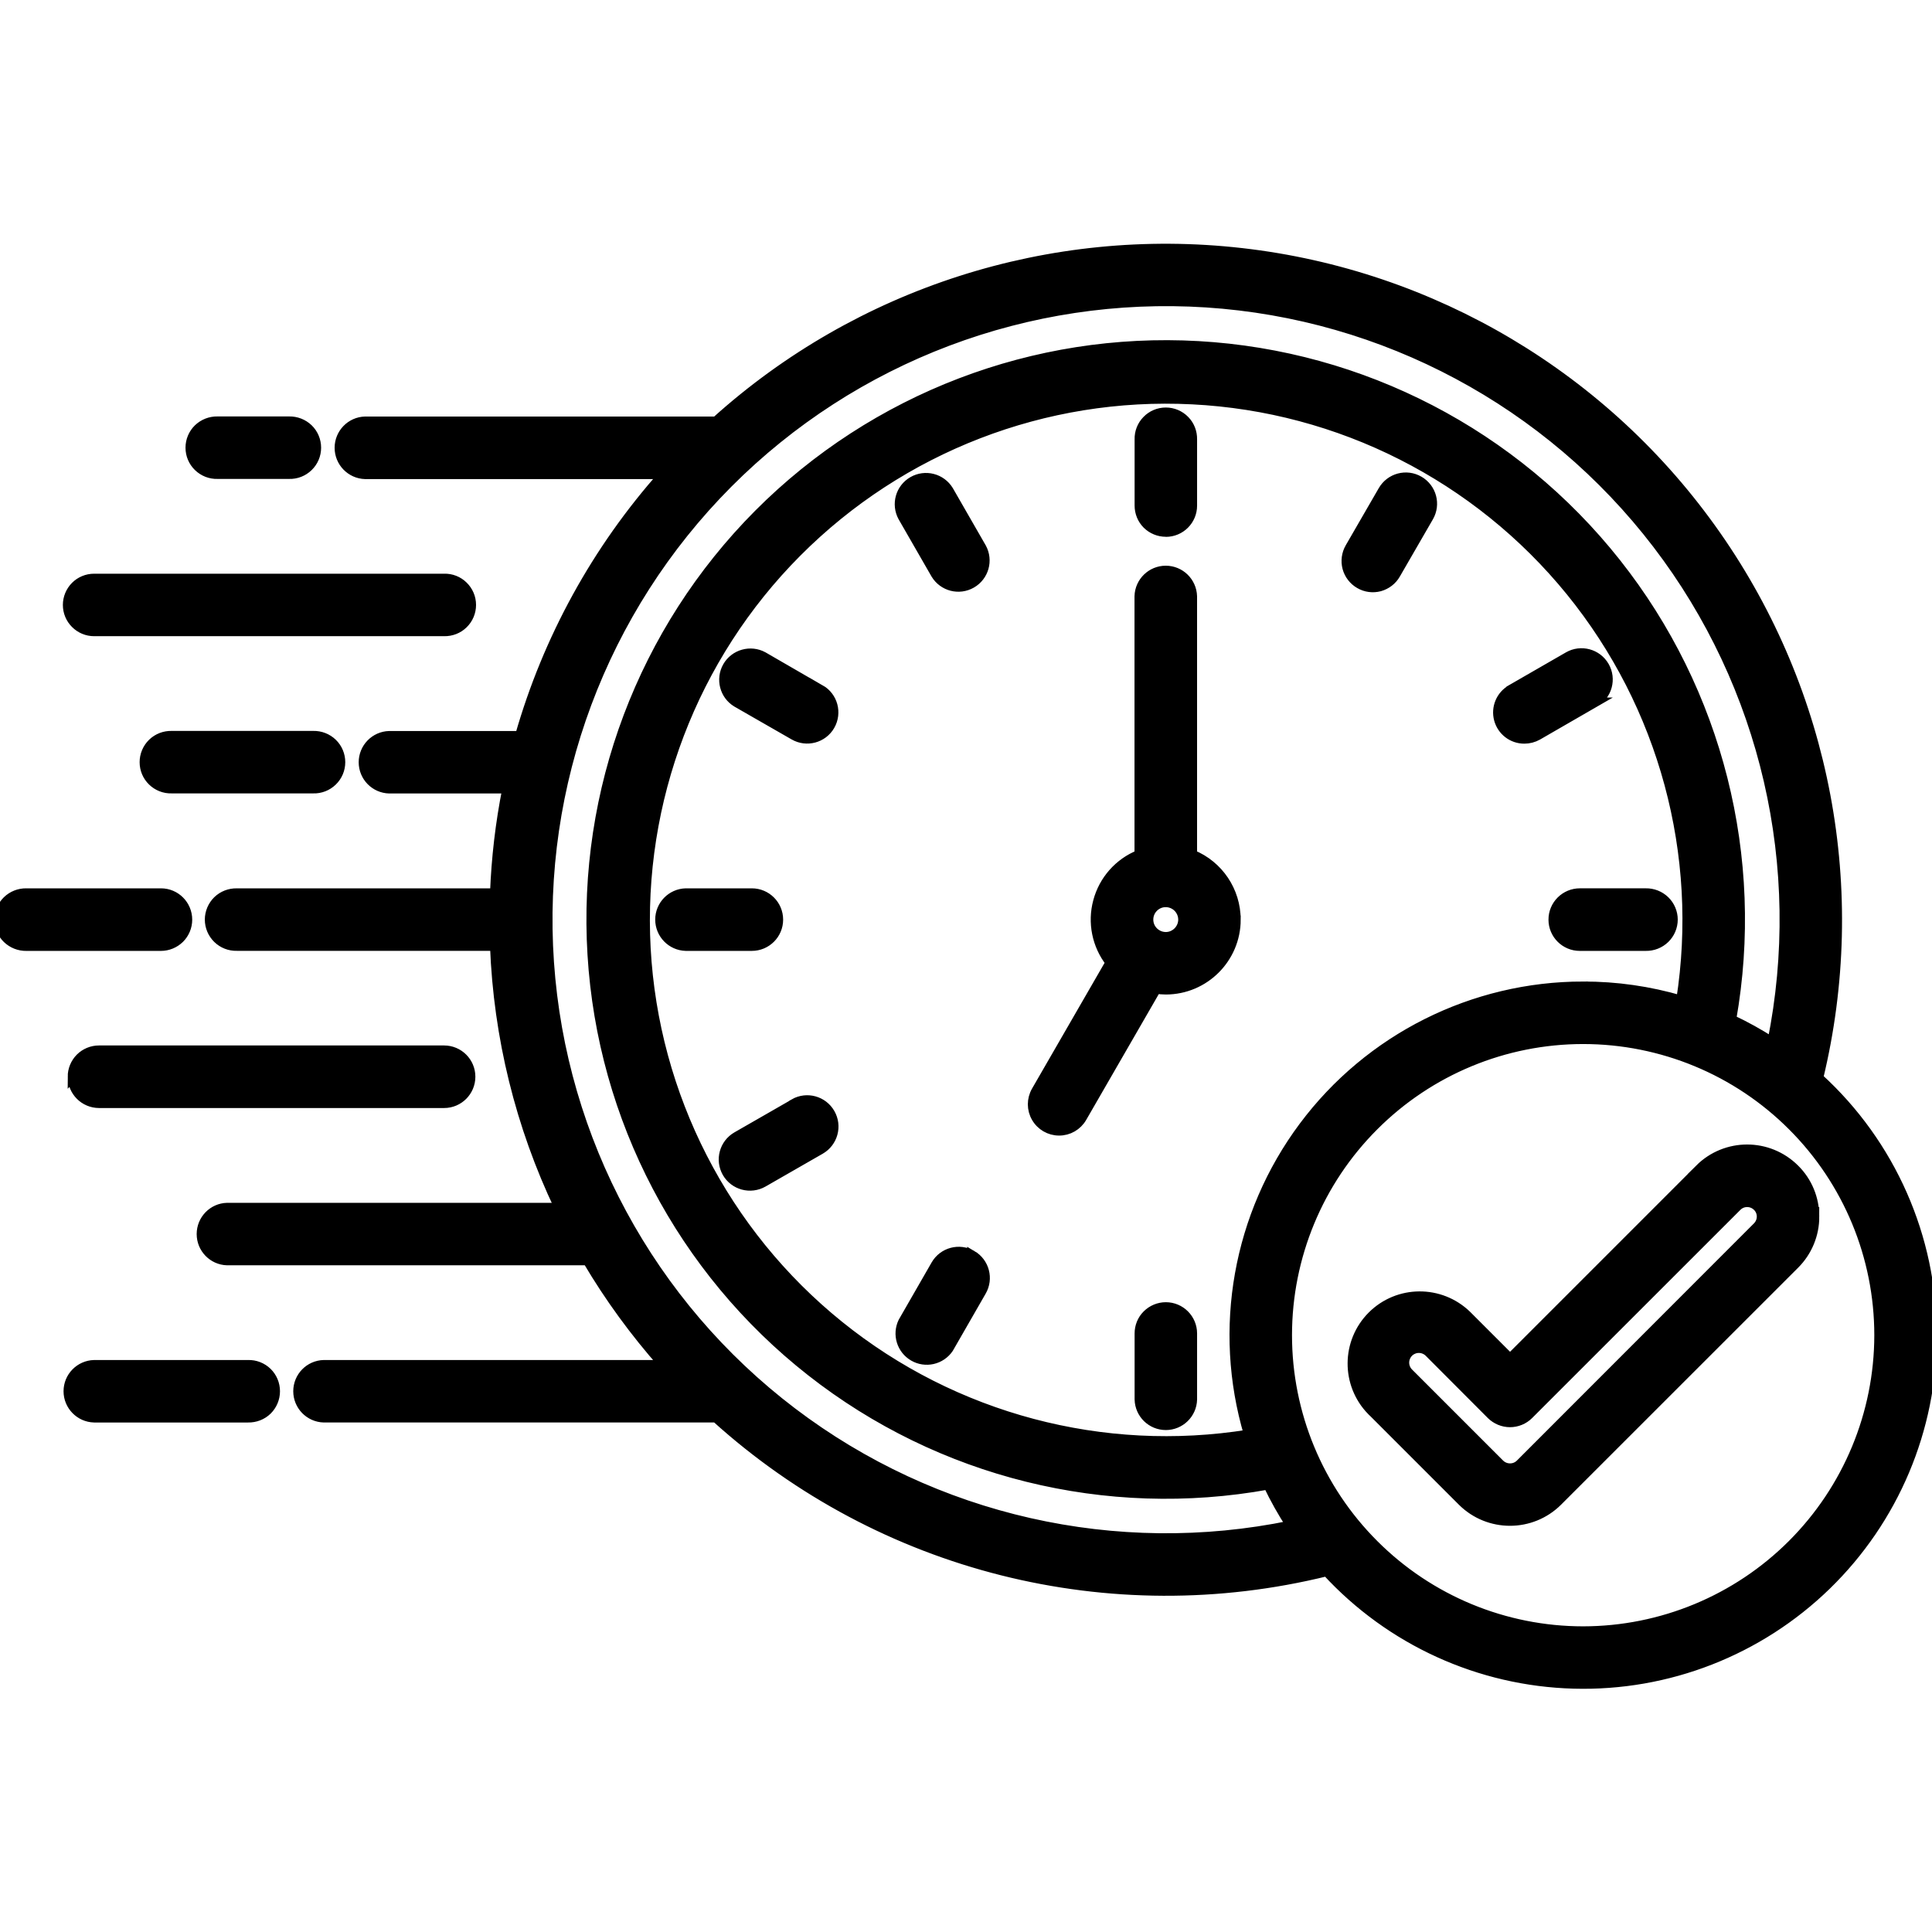 <?xml version="1.0" encoding="UTF-8"?> <svg xmlns="http://www.w3.org/2000/svg" viewBox="0 0 100 100" fill-rule="evenodd"><path d="m3.504 31.312c0-0.363 0.145-0.711 0.402-0.969 0.254-0.254 0.602-0.398 0.965-0.398h18.117c0.367-0.012 0.727 0.129 0.988 0.387 0.266 0.258 0.414 0.609 0.414 0.98 0 0.367-0.148 0.723-0.414 0.98-0.262 0.258-0.621 0.395-0.988 0.387h-18.117c-0.363 0-0.711-0.145-0.965-0.402-0.258-0.254-0.402-0.602-0.402-0.965zm9.336 39.332h-7.969c-0.738 0.02-1.332 0.625-1.332 1.367 0 0.738 0.594 1.348 1.332 1.367h7.969c0.367 0.008 0.727-0.129 0.992-0.387 0.262-0.258 0.41-0.613 0.41-0.98 0-0.371-0.148-0.723-0.41-0.98-0.266-0.258-0.625-0.398-0.992-0.387zm-3.957-32.562c-0.371-0.008-0.727 0.129-0.992 0.387s-0.414 0.613-0.414 0.98c0 0.371 0.148 0.723 0.414 0.98 0.266 0.258 0.621 0.398 0.992 0.387h7.336-0.004c0.371 0.012 0.727-0.129 0.992-0.387 0.266-0.258 0.414-0.609 0.414-0.98 0-0.367-0.148-0.723-0.414-0.98s-0.621-0.395-0.992-0.387zm70.02 0.16c0.238 0 0.473-0.062 0.684-0.18l2.957-1.707h-0.004c0.656-0.379 0.879-1.215 0.504-1.867-0.379-0.656-1.215-0.879-1.867-0.504l-2.957 1.703v0.004c-0.539 0.309-0.801 0.941-0.641 1.539 0.16 0.598 0.703 1.016 1.324 1.012zm1.496 9.359c0 0.754 0.613 1.367 1.367 1.367h3.418c0.367 0.008 0.727-0.133 0.992-0.391 0.262-0.254 0.414-0.609 0.414-0.98 0-0.367-0.152-0.723-0.414-0.977-0.266-0.258-0.625-0.398-0.992-0.391h-3.414c-0.363 0-0.711 0.145-0.969 0.402-0.258 0.258-0.402 0.605-0.402 0.969zm-69.141-23.062h3.711-0.004c0.371 0.012 0.727-0.129 0.992-0.387 0.266-0.258 0.414-0.609 0.414-0.98 0-0.367-0.148-0.723-0.414-0.98-0.266-0.254-0.621-0.395-0.992-0.387h-3.707c-0.371-0.008-0.727 0.133-0.992 0.387-0.266 0.258-0.414 0.613-0.414 0.98 0 0.371 0.148 0.723 0.414 0.98 0.266 0.258 0.621 0.398 0.992 0.387zm-7.5 31.191v0.004c0 0.754 0.609 1.363 1.363 1.367h17.867c0.754 0 1.367-0.613 1.367-1.371 0-0.754-0.613-1.367-1.367-1.367h-17.867c-0.363 0-0.711 0.145-0.969 0.402-0.254 0.258-0.398 0.605-0.398 0.969zm5.941-8.129c0-0.758-0.613-1.371-1.367-1.371h-6.965c-0.367-0.008-0.727 0.133-0.992 0.391-0.262 0.254-0.41 0.609-0.41 0.977 0 0.371 0.148 0.727 0.41 0.98 0.266 0.258 0.625 0.398 0.992 0.391h6.961c0.363 0 0.711-0.145 0.969-0.398 0.258-0.258 0.402-0.605 0.402-0.969zm60.672-17.383c0.312 0.184 0.688 0.234 1.039 0.141 0.348-0.098 0.648-0.324 0.828-0.641l1.711-2.961c0.379-0.652 0.156-1.488-0.5-1.867-0.652-0.379-1.488-0.156-1.867 0.5l-1.711 2.961c-0.18 0.312-0.23 0.688-0.137 1.039 0.094 0.348 0.324 0.648 0.637 0.828zm-10.027 37.434c-0.363 0-0.711 0.145-0.969 0.402-0.258 0.254-0.398 0.605-0.398 0.965v3.418c0.02 0.742 0.625 1.332 1.367 1.332 0.738 0 1.348-0.59 1.367-1.332v-3.418c0-0.754-0.613-1.367-1.367-1.367zm-10.035-2.684c-0.656-0.379-1.492-0.156-1.871 0.5l-1.699 2.957c-0.312 0.645-0.074 1.422 0.547 1.781 0.617 0.359 1.41 0.18 1.816-0.414l1.699-2.957c0.379-0.652 0.156-1.488-0.492-1.867zm-1.207-39.578c-0.387-0.637-1.211-0.848-1.855-0.477-0.645 0.371-0.875 1.188-0.516 1.844l1.703 2.961c0.387 0.637 1.207 0.848 1.852 0.477 0.645-0.371 0.875-1.188 0.52-1.84zm14.867 22.211c-0.004 2-1.625 3.621-3.625 3.625-0.168 0-0.336-0.016-0.5-0.039l-3.84 6.656c-0.246 0.426-0.699 0.688-1.188 0.684-0.488 0-0.938-0.262-1.18-0.684-0.246-0.422-0.246-0.941-0.004-1.367l3.84-6.656c-0.699-0.895-0.938-2.066-0.641-3.164 0.293-1.098 1.086-1.996 2.141-2.418v-13.375c0.02-0.742 0.629-1.332 1.367-1.332 0.742 0 1.348 0.59 1.371 1.332v13.371c1.367 0.559 2.258 1.887 2.258 3.367zm-2.734 0c0-0.363-0.219-0.691-0.551-0.828-0.336-0.141-0.719-0.066-0.977 0.191-0.258 0.258-0.332 0.641-0.195 0.977 0.141 0.332 0.469 0.551 0.832 0.551 0.488-0.004 0.887-0.402 0.891-0.891zm-0.891-20.059v-0.004c0.754 0 1.367-0.609 1.367-1.367v-3.426c0.008-0.367-0.129-0.727-0.387-0.988-0.258-0.266-0.613-0.414-0.98-0.414-0.371 0-0.723 0.148-0.98 0.414-0.258 0.262-0.398 0.621-0.387 0.988v3.422c0 0.363 0.141 0.711 0.398 0.969 0.258 0.254 0.605 0.398 0.969 0.398zm-20.059 20.059c0-0.758-0.613-1.371-1.371-1.371h-3.422c-0.738 0.023-1.328 0.629-1.328 1.367 0 0.742 0.59 1.348 1.328 1.371h3.422c0.758 0 1.371-0.613 1.371-1.367zm0.816 9.527-2.961 1.699c-0.656 0.375-0.883 1.211-0.508 1.867 0.375 0.652 1.211 0.879 1.867 0.504l2.961-1.699c0.656-0.375 0.887-1.215 0.508-1.871-0.375-0.656-1.211-0.883-1.867-0.508zm1.363-21.43-2.965-1.715c-0.652-0.355-1.473-0.125-1.844 0.52-0.367 0.645-0.156 1.469 0.48 1.852l2.961 1.699c0.656 0.379 1.492 0.152 1.867-0.5 0.375-0.656 0.152-1.492-0.504-1.867zm57.535 33.41c0.004 4.875-1.969 9.543-5.461 12.941-3.492 3.398-8.211 5.242-13.082 5.106-4.875-0.133-9.484-2.234-12.785-5.82-11.203 2.766-23.051-0.219-31.609-7.957h-20.301c-0.742-0.02-1.332-0.629-1.332-1.367 0-0.742 0.59-1.348 1.332-1.367h17.59c-1.484-1.672-2.805-3.481-3.941-5.402h-18.652c-0.738-0.02-1.328-0.625-1.328-1.367s0.59-1.348 1.328-1.367h17.191c-2.023-4.238-3.156-8.848-3.336-13.543h-13.355c-0.367 0.012-0.727-0.129-0.992-0.387-0.262-0.258-0.414-0.609-0.414-0.98 0-0.367 0.152-0.723 0.414-0.98 0.266-0.258 0.625-0.395 0.992-0.387h13.355c0.07-1.816 0.281-3.625 0.637-5.41h-6.102c-0.742-0.02-1.332-0.625-1.332-1.367 0-0.738 0.59-1.348 1.332-1.367h6.762c1.434-5.016 3.977-9.645 7.445-13.539h-15.457c-0.738-0.023-1.328-0.629-1.328-1.371 0-0.738 0.59-1.348 1.328-1.367h18.164c7.402-6.672 17.312-9.848 27.211-8.719 9.902 1.129 18.844 6.453 24.551 14.621 5.711 8.168 7.637 18.391 5.297 28.078 3.746 3.414 5.879 8.25 5.879 13.32zm-33.184 9.844c-0.438-0.672-0.832-1.375-1.18-2.102-8.359 1.516-16.969-0.617-23.652-5.863-6.684-5.242-10.809-13.098-11.324-21.578-0.52-8.48 2.613-16.777 8.605-22.797 5.996-6.019 14.281-9.188 22.762-8.707 8.484 0.484 16.355 4.574 21.625 11.234 5.273 6.664 7.445 15.262 5.965 23.629 0.73 0.344 1.438 0.734 2.113 1.172 1.828-9.051-0.344-18.453-5.953-25.785-5.613-7.336-14.121-11.891-23.336-12.492-9.219-0.598-18.242 2.809-24.762 9.352-6.516 6.543-9.891 15.586-9.254 24.797 0.637 9.215 5.223 17.703 12.582 23.289 7.356 5.582 16.766 7.715 25.809 5.852zm15.129-27.898c1.715-0.004 3.422 0.242 5.066 0.723 1.18-7.555-0.902-15.25-5.723-21.18-4.824-5.93-11.938-9.535-19.574-9.918-7.633-0.387-15.07 2.488-20.465 7.906-5.394 5.414-8.234 12.867-7.82 20.5 0.418 7.633 4.055 14.73 10.004 19.527 5.949 4.797 13.656 6.844 21.203 5.633-1.621-5.461-0.566-11.367 2.84-15.934s8.773-7.258 14.469-7.258zm15.32 18.055c0-4.062-1.613-7.961-4.488-10.832-2.871-2.875-6.769-4.488-10.832-4.488s-7.961 1.613-10.832 4.488c-2.875 2.871-4.488 6.769-4.488 10.832s1.613 7.961 4.488 10.832c2.871 2.875 6.769 4.488 10.832 4.488 4.062-0.004 7.957-1.621 10.828-4.492 2.871-2.871 4.488-6.766 4.492-10.828zm-3.348-6.144c0.004 0.926-0.363 1.816-1.02 2.473l-12.277 12.273c-1.363 1.352-3.562 1.352-4.926 0l-4.699-4.699h-0.004c-1.328-1.367-1.316-3.547 0.031-4.898 1.348-1.348 3.527-1.363 4.898-0.035l2.242 2.242 9.812-9.812h-0.004c1.363-1.359 3.562-1.359 4.926 0 0.656 0.648 1.023 1.535 1.02 2.457zm-2.734 0.004c0-0.195-0.078-0.387-0.219-0.523-0.141-0.141-0.332-0.219-0.531-0.219-0.199 0-0.387 0.078-0.527 0.219l-10.781 10.777c-0.254 0.254-0.605 0.398-0.965 0.398-0.363 0-0.711-0.145-0.969-0.398l-3.199-3.207c-0.141-0.148-0.332-0.234-0.539-0.238-0.203-0.004-0.398 0.078-0.543 0.219-0.141 0.145-0.223 0.34-0.219 0.547 0.004 0.203 0.09 0.395 0.238 0.535l4.699 4.699c0.297 0.289 0.77 0.289 1.062 0l12.27-12.277c0.141-0.141 0.223-0.332 0.223-0.531z" stroke-width="0.5" stroke="black"></path></svg> 